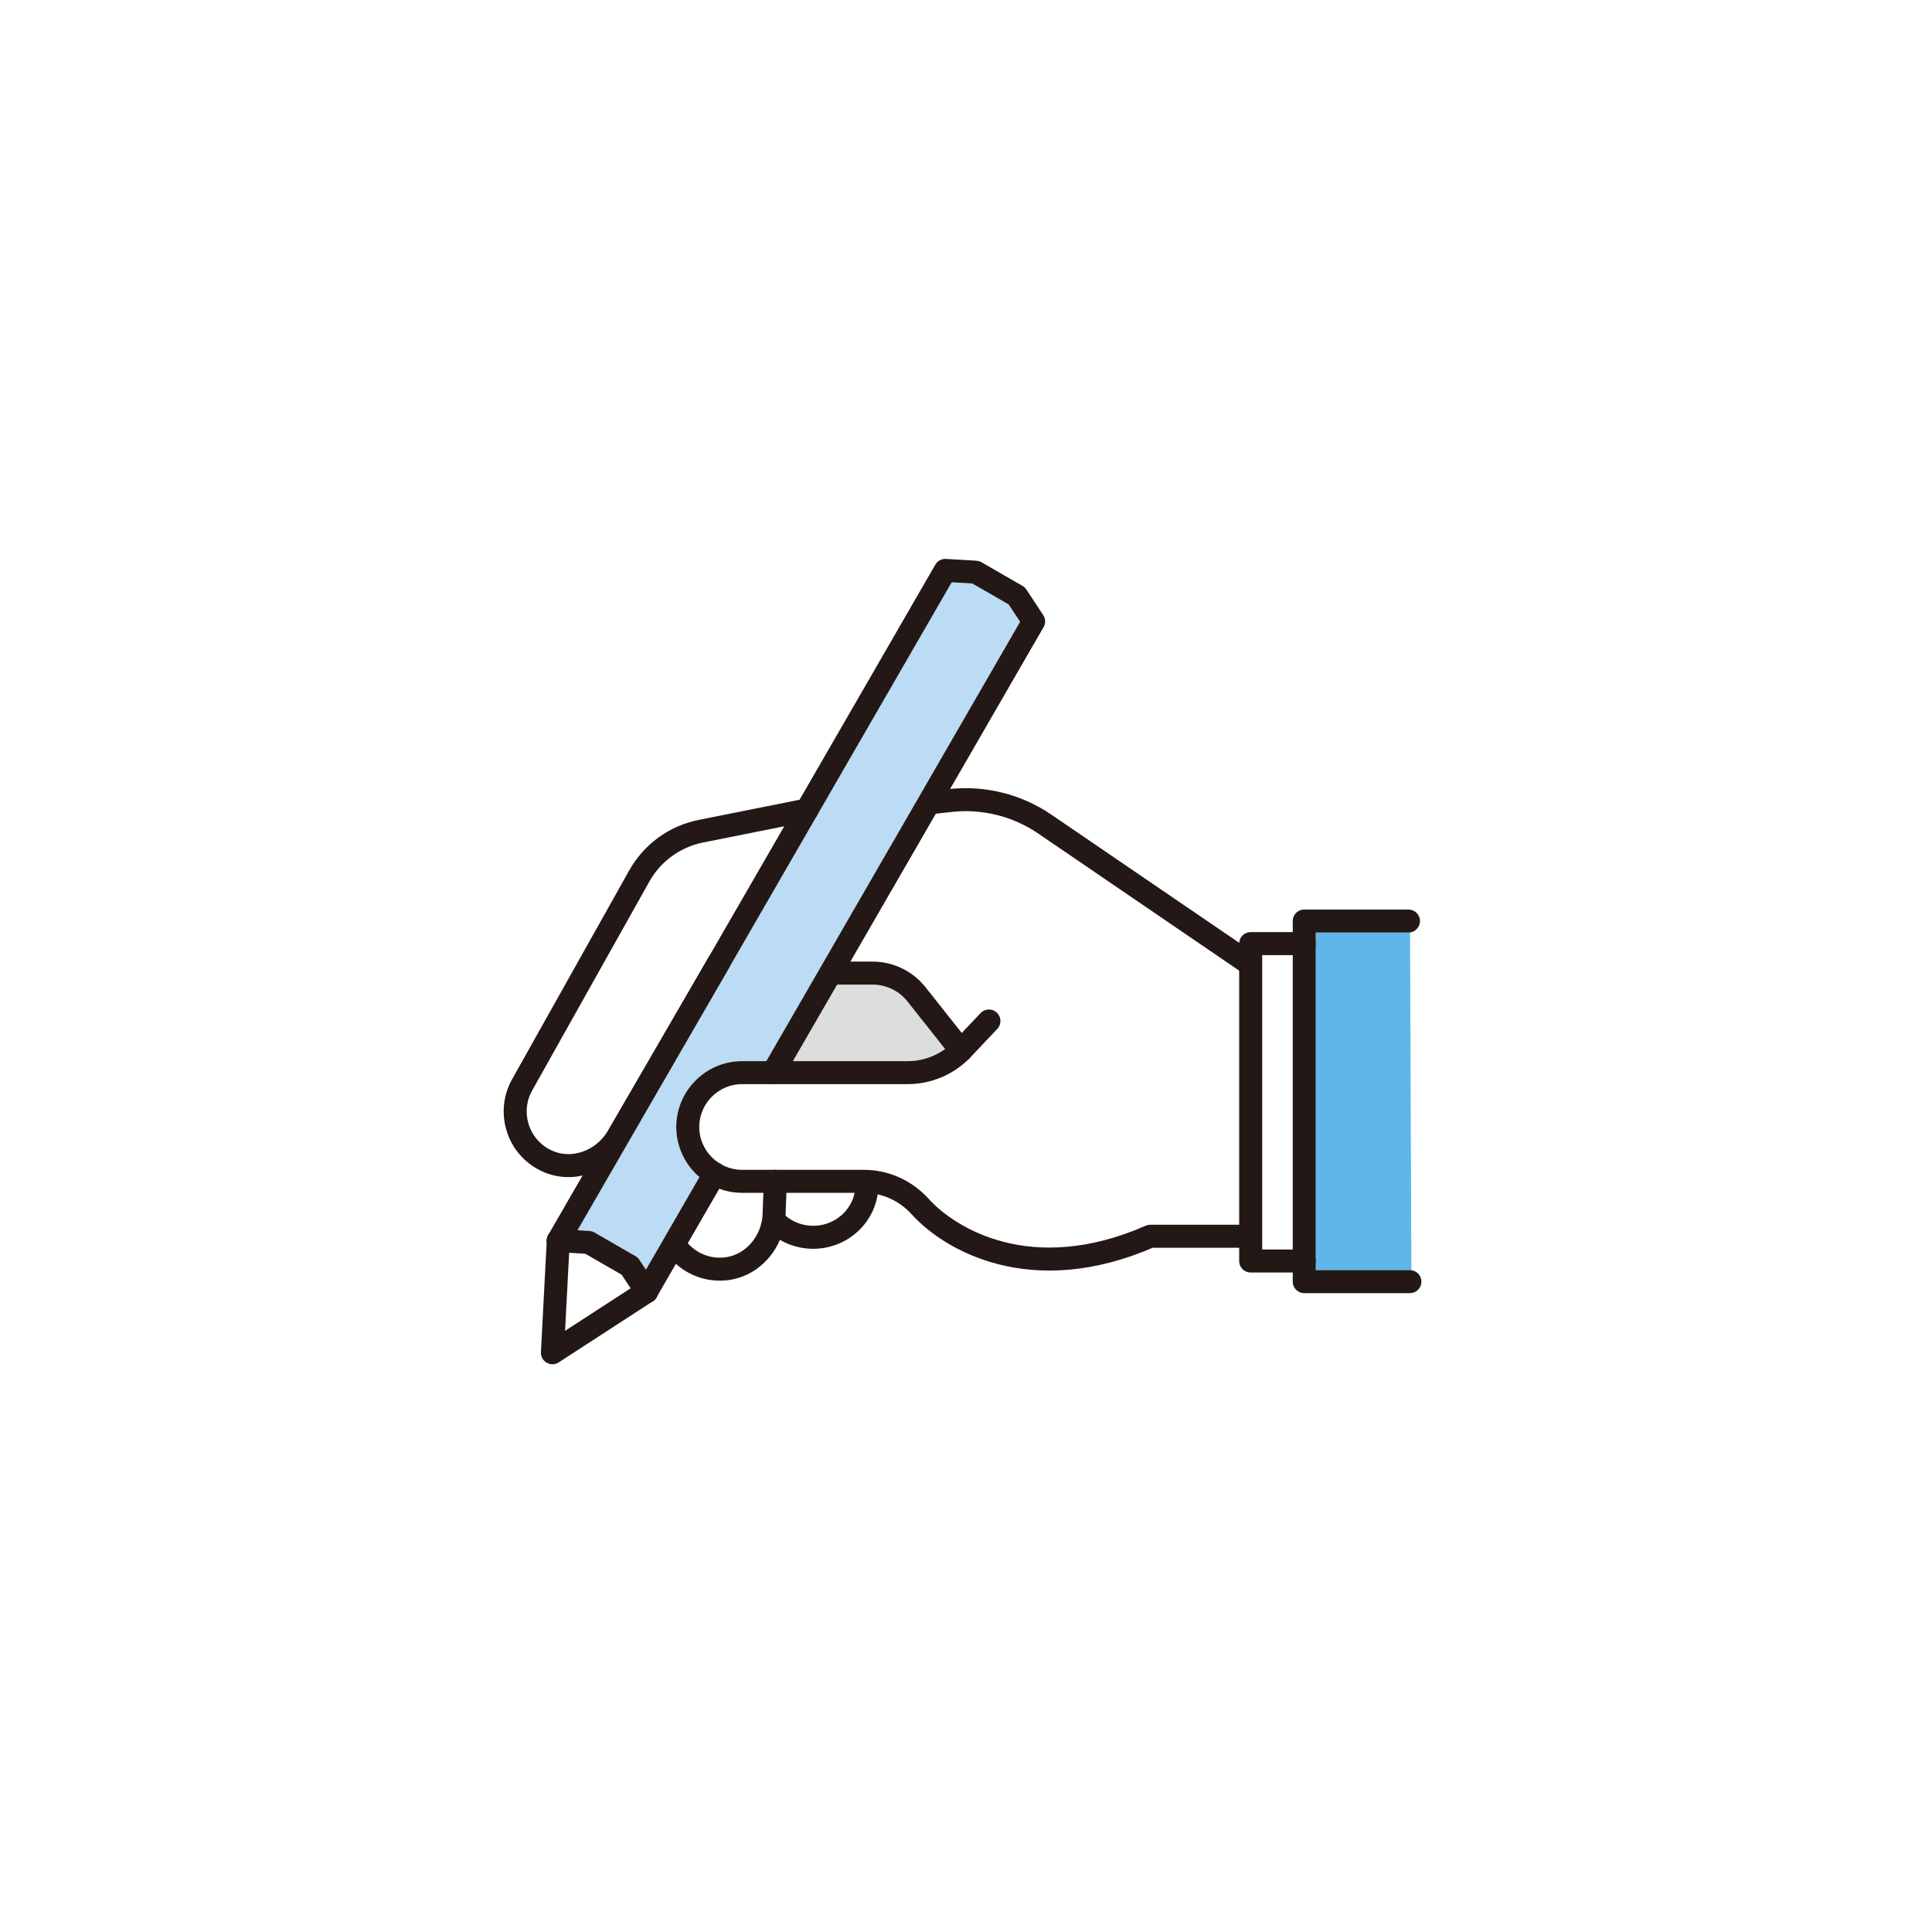 <svg width="210" height="210" viewBox="0 0 210 210" fill="none" xmlns="http://www.w3.org/2000/svg">
<rect width="210" height="210" fill="white"/>
<path d="M103.445 63.293L105.685 63.424L109.638 65.702L110.88 67.586L83.299 115.341H80.663C76.716 115.341 73.506 118.552 73.506 122.498C73.506 124.676 74.488 126.627 76.029 127.941L70.21 138.014L69.498 136.935C69.391 136.773 69.248 136.638 69.079 136.541L64.621 133.966C64.453 133.869 64.264 133.813 64.071 133.801L62.773 133.723L103.445 63.293Z" fill="#BBDCF4"/>
<path d="M90.99 107.021H94.838C96.328 107.021 97.715 107.691 98.641 108.86L102.726 114.017C101.548 114.873 100.139 115.341 98.656 115.341H86.185L90.99 107.021Z" fill="#DCDDDD"/>
<path d="M77.052 103.995L66.063 122.921C64.795 125.095 62.122 126.035 59.983 125.058C58.768 124.504 57.877 123.5 57.472 122.228C57.073 120.969 57.221 119.599 57.89 118.45L70.576 95.829C71.814 93.621 73.948 92.07 76.43 91.574L85.244 89.812L77.059 103.988C77.057 103.99 77.054 103.992 77.052 103.995Z" fill="white"/>
<path d="M61.864 136.173L63.627 136.279L67.574 138.559L68.546 140.031L61.421 144.656L61.864 136.173Z" fill="white"/>
<path d="M78.635 136.686C77.153 136.813 75.74 136.23 74.763 135.128L78.187 129.203C78.96 129.49 79.791 129.654 80.663 129.654H82.976L82.894 131.847C82.851 134.364 80.98 136.489 78.635 136.686Z" fill="white"/>
<path d="M88.549 133.236C87.394 133.268 86.26 132.852 85.381 132.107C85.384 132.042 85.392 131.98 85.393 131.915L85.478 129.654H92.889C92.74 130.371 92.426 131.029 91.954 131.586C91.093 132.605 89.884 133.191 88.549 133.236Z" fill="white"/>
<path d="M125.039 133.125C124.866 133.125 124.695 133.161 124.537 133.23C109.938 139.624 101.828 131.288 100.95 130.317C99.135 128.307 96.565 127.154 93.896 127.154H80.663C79.801 127.154 79.004 126.903 78.311 126.493C78.31 126.493 78.31 126.492 78.309 126.492C78.308 126.491 78.307 126.491 78.306 126.491C76.937 125.679 76.006 124.202 76.006 122.498C76.006 119.93 78.095 117.841 80.663 117.841H98.656C101.12 117.841 103.437 116.898 105.229 115.17C105.23 115.169 105.232 115.169 105.233 115.168C105.235 115.167 105.236 115.165 105.238 115.163C105.279 115.123 105.324 115.088 105.365 115.047L108.398 111.838C108.873 111.336 108.85 110.545 108.348 110.071C107.848 109.598 107.057 109.619 106.582 110.121L104.54 112.281L100.6 107.307C99.198 105.536 97.097 104.521 94.838 104.521H92.435L101.718 88.448L103.396 88.258C106.723 87.882 110.087 88.716 112.857 90.606L134.694 105.504V133.125H125.039Z" fill="white"/>
<path d="M140.515 103.816H137.194V135.815H140.515V103.816Z" fill="white"/>
<path d="M143.015 138.059V101.362H153.265L153.412 138.059H143.015Z" fill="#5EB7E8"/>
<path d="M77.684 127.574L70.279 140.392" stroke="#231815" stroke-width="2.5" stroke-linecap="round" stroke-linejoin="round"/>
<path d="M60.679 134.849L102.749 62L106.053 62.194L110.519 64.766L112.349 67.543L84.022 116.586" stroke="#231815" stroke-width="2.5" stroke-linecap="round" stroke-linejoin="round"/>
<path d="M70.284 140.394L60.045 147.039L60.681 134.85" stroke="#231815" stroke-width="2.5" stroke-linecap="round" stroke-linejoin="round"/>
<path d="M60.682 134.85L63.995 135.049L68.455 137.623L70.284 140.394" stroke="#231815" stroke-width="2.5" stroke-linecap="round" stroke-linejoin="round"/>
<path d="M107.49 110.979L104.457 114.188C102.918 115.727 100.831 116.591 98.655 116.591H80.662C77.414 116.591 74.756 119.249 74.756 122.498C74.756 125.746 77.414 128.404 80.662 128.404H93.896C96.239 128.404 98.452 129.415 100.022 131.154C103.189 134.663 112.055 140.062 125.038 134.375H135.619" stroke="#231815" stroke-width="2.5" stroke-linecap="round" stroke-linejoin="round"/>
<path d="M135.619 104.622L113.561 89.573C110.543 87.514 106.887 86.607 103.256 87.016L101.354 87.231" stroke="#231815" stroke-width="2.5" stroke-linecap="round" stroke-linejoin="round"/>
<path d="M78.134 104.622L67.144 123.551C65.592 126.211 62.267 127.472 59.464 126.195C56.247 124.73 55.062 120.818 56.8 117.839L69.486 95.217C70.9 92.694 73.348 90.915 76.185 90.348L87.704 88.046" stroke="#231815" stroke-width="2.5" stroke-linecap="round" stroke-linejoin="round"/>
<path d="M104.457 114.188L99.621 108.083C98.464 106.622 96.702 105.771 94.838 105.771H90.697" stroke="#231815" stroke-width="2.5" stroke-linecap="round" stroke-linejoin="round"/>
<path d="M141.766 137.065H135.944V102.566H141.766" stroke="#231815" stroke-width="2.5" stroke-linecap="round" stroke-linejoin="round"/>
<path d="M153.249 139.309H141.766V100.112H153.093" stroke="#231815" stroke-width="2.5" stroke-linecap="round" stroke-linejoin="round"/>
<path d="M84.274 128.404L84.144 131.868C84.092 134.948 81.809 137.674 78.74 137.931C76.58 138.112 74.637 137.118 73.47 135.526" stroke="#231815" stroke-width="2.5" stroke-linecap="round" stroke-linejoin="round"/>
<path d="M94.235 128.912C94.191 130.159 93.762 131.385 92.91 132.393C90.628 135.093 86.541 135.173 84.144 132.694" stroke="#231815" stroke-width="2.5" stroke-linecap="round" stroke-linejoin="round"/>
</svg>
